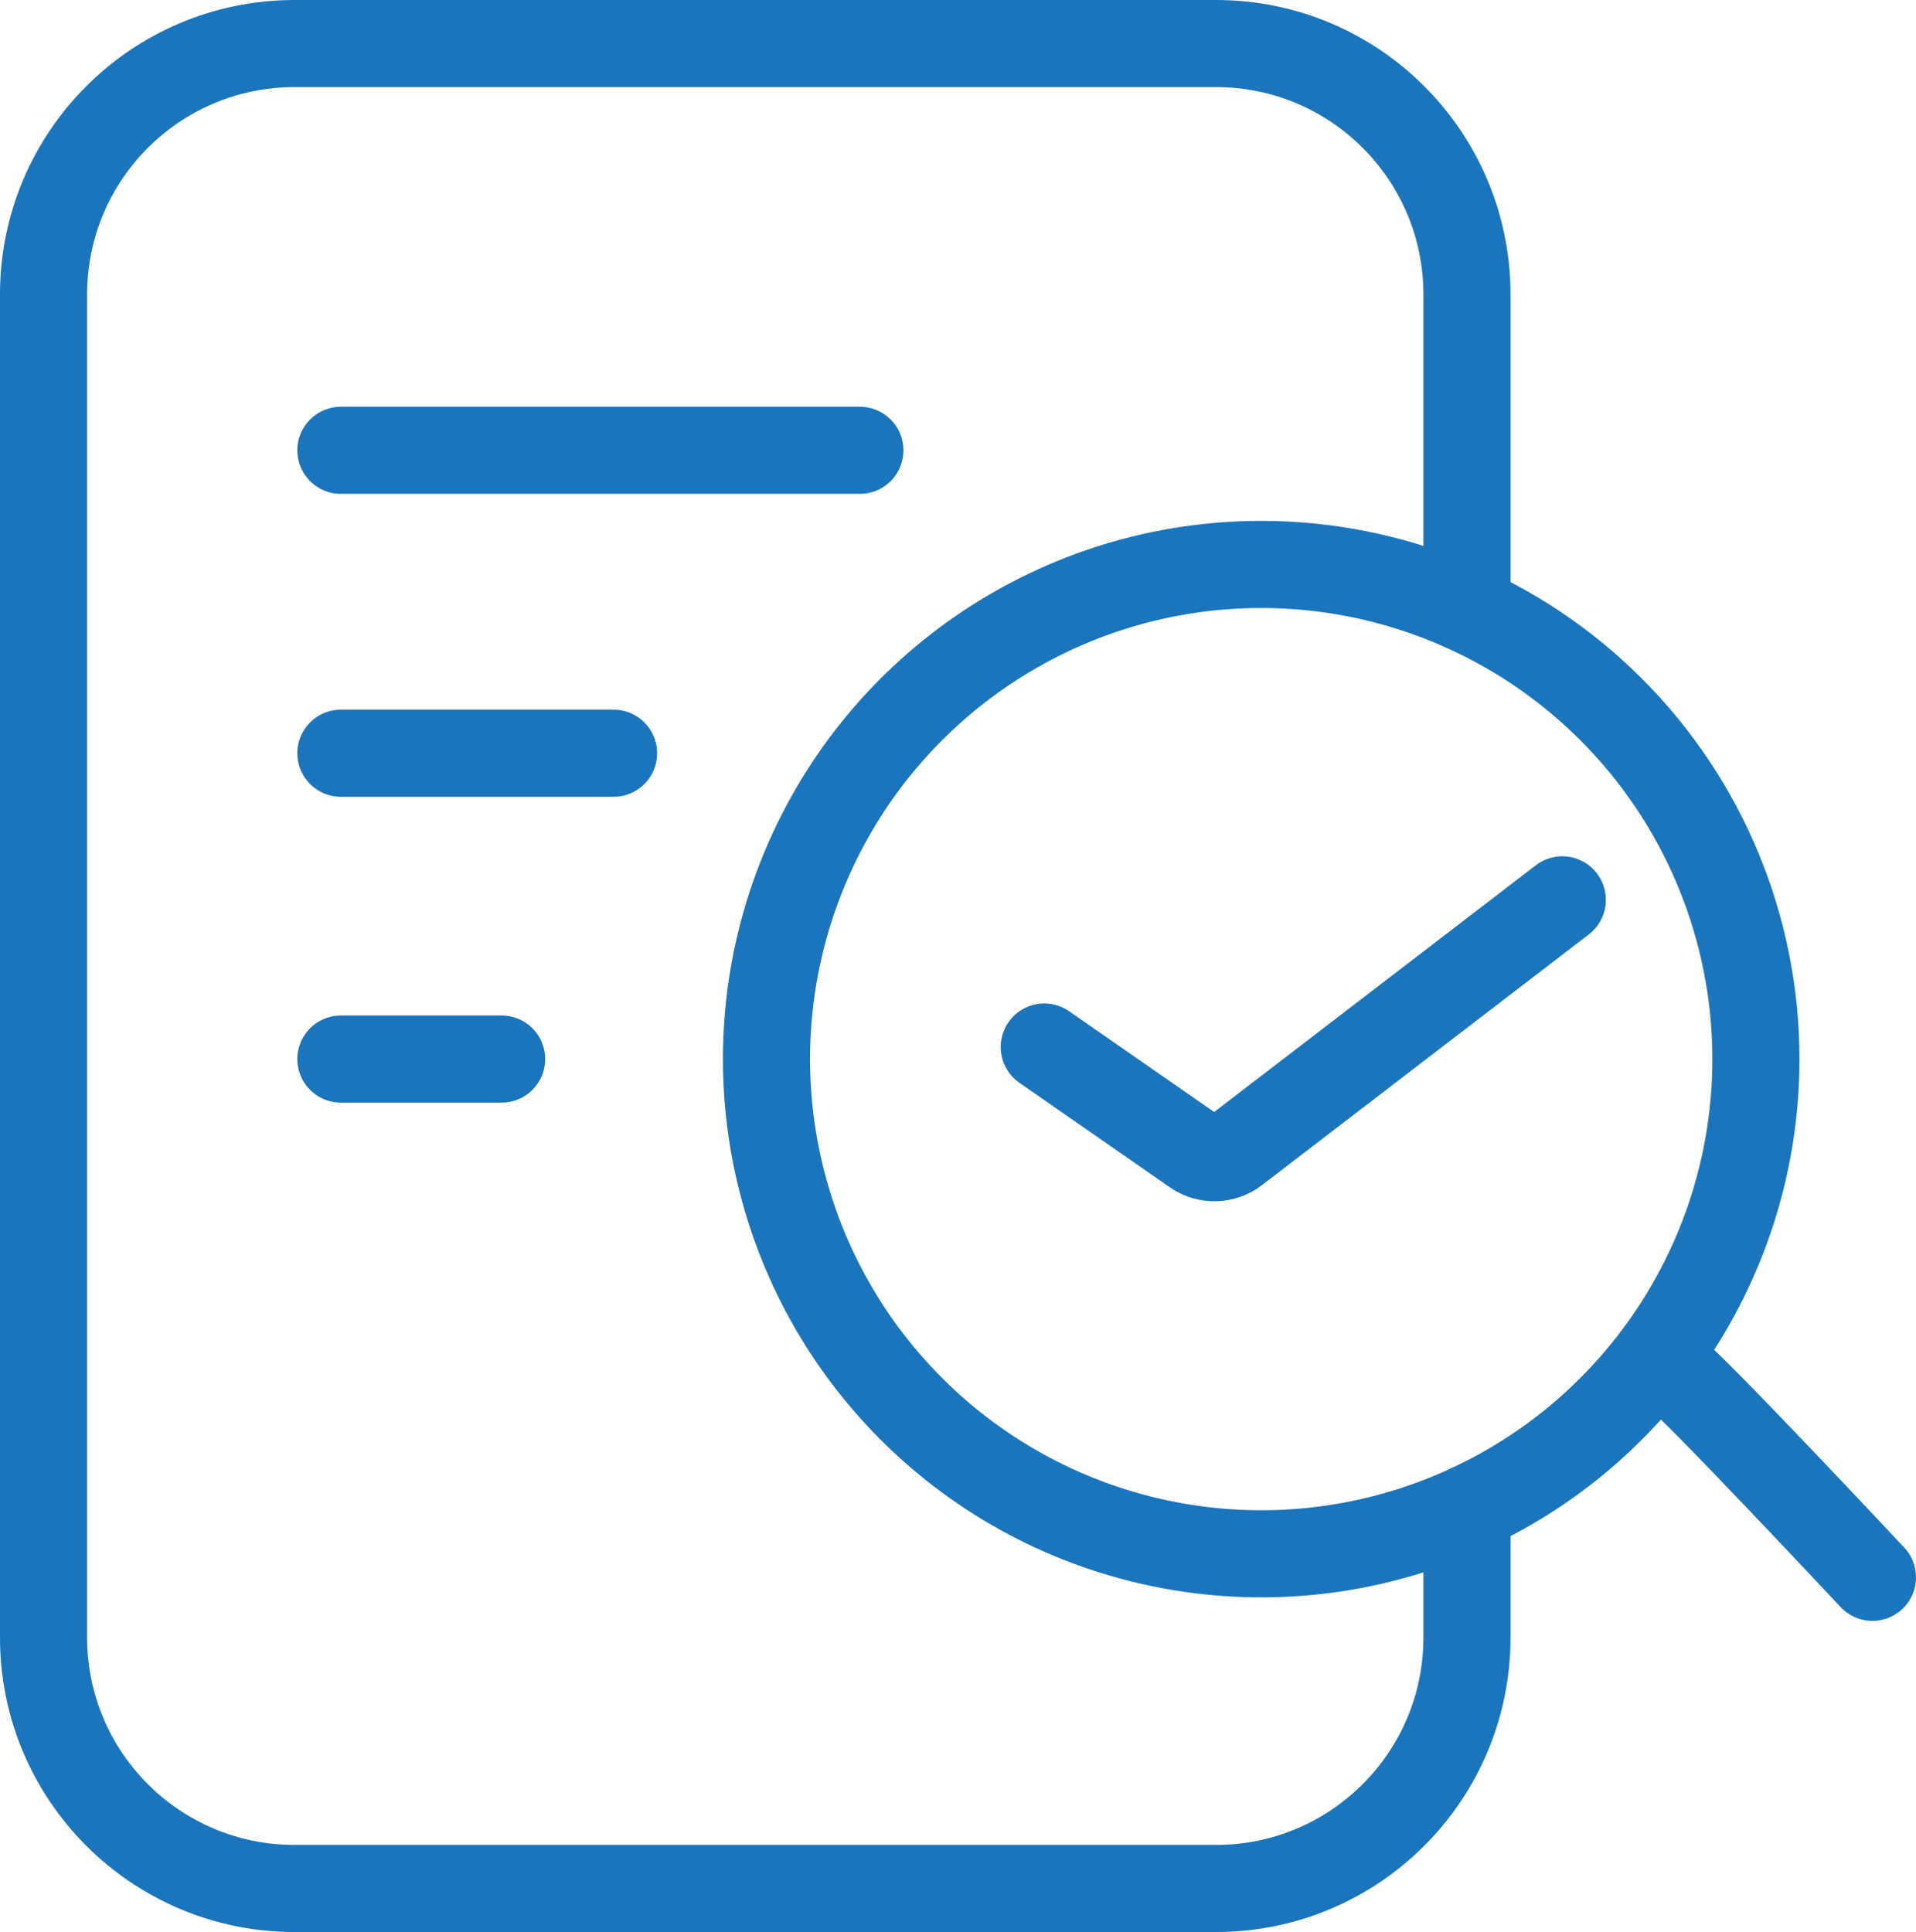 <?xml version="1.0" encoding="UTF-8"?> <svg xmlns="http://www.w3.org/2000/svg" xmlns:xlink="http://www.w3.org/1999/xlink" width="87.977px" height="88.717px" viewBox="0 0 87.977 88.717" version="1.1"><title>Group_151</title><g id="Page-1" stroke="none" stroke-width="1" fill="none" fill-rule="evenodd" stroke-linecap="round"><g id="Flow_2_Updated_Copy" transform="translate(-176.831, -5777.852)" stroke="#1B75BC" stroke-width="4"><g transform="translate(-1822.949, 0)" id="Group_152"><g transform="translate(2001.78, 5779.852)" id="Group_151"><path d="M65.359,67.3 L65.359,73.2 C65.356,79.562 60.198,84.717 53.836,84.717 L11.523,84.717 C5.161,84.717 0.003,79.562 8.8817842e-16,73.2 L8.8817842e-16,11.522 C8.8817842e-16,5.158 5.159,-1.77635684e-15 11.523,-1.77635684e-15 L53.836,-1.77635684e-15 C60.2,-1.77635684e-15 65.359,5.158 65.359,11.522 L65.359,25.969" id="Path_750"></path><path d="M78.626,46.633 C78.626,55.82 73.092,64.103 64.604,67.62 C56.116,71.136 46.346,69.193 39.849,62.696 C33.353,56.2 31.409,46.43 34.925,37.942 C38.441,29.453 46.724,23.919 55.911,23.919 C61.935,23.918 67.713,26.311 71.973,30.571 C76.233,34.831 78.626,40.609 78.626,46.633 Z" id="Path_751"></path><path d="M45.95,46.079 L52.859,50.879 C53.432,51.277 54.199,51.253 54.746,50.82 L69.737,39.32" id="Path_752"></path><path d="M74.764,60.937 C75.555,61.43 83.977,70.43 83.977,70.43" id="Path_753"></path><line x1="13.652" y1="18.678" x2="37.483" y2="18.678" id="Line_4"></line><line x1="13.652" y1="32.588" x2="26.173" y2="32.588" id="Line_5"></line><line x1="13.652" y1="46.632" x2="21.033" y2="46.632" id="Line_6"></line></g></g></g></g></svg>